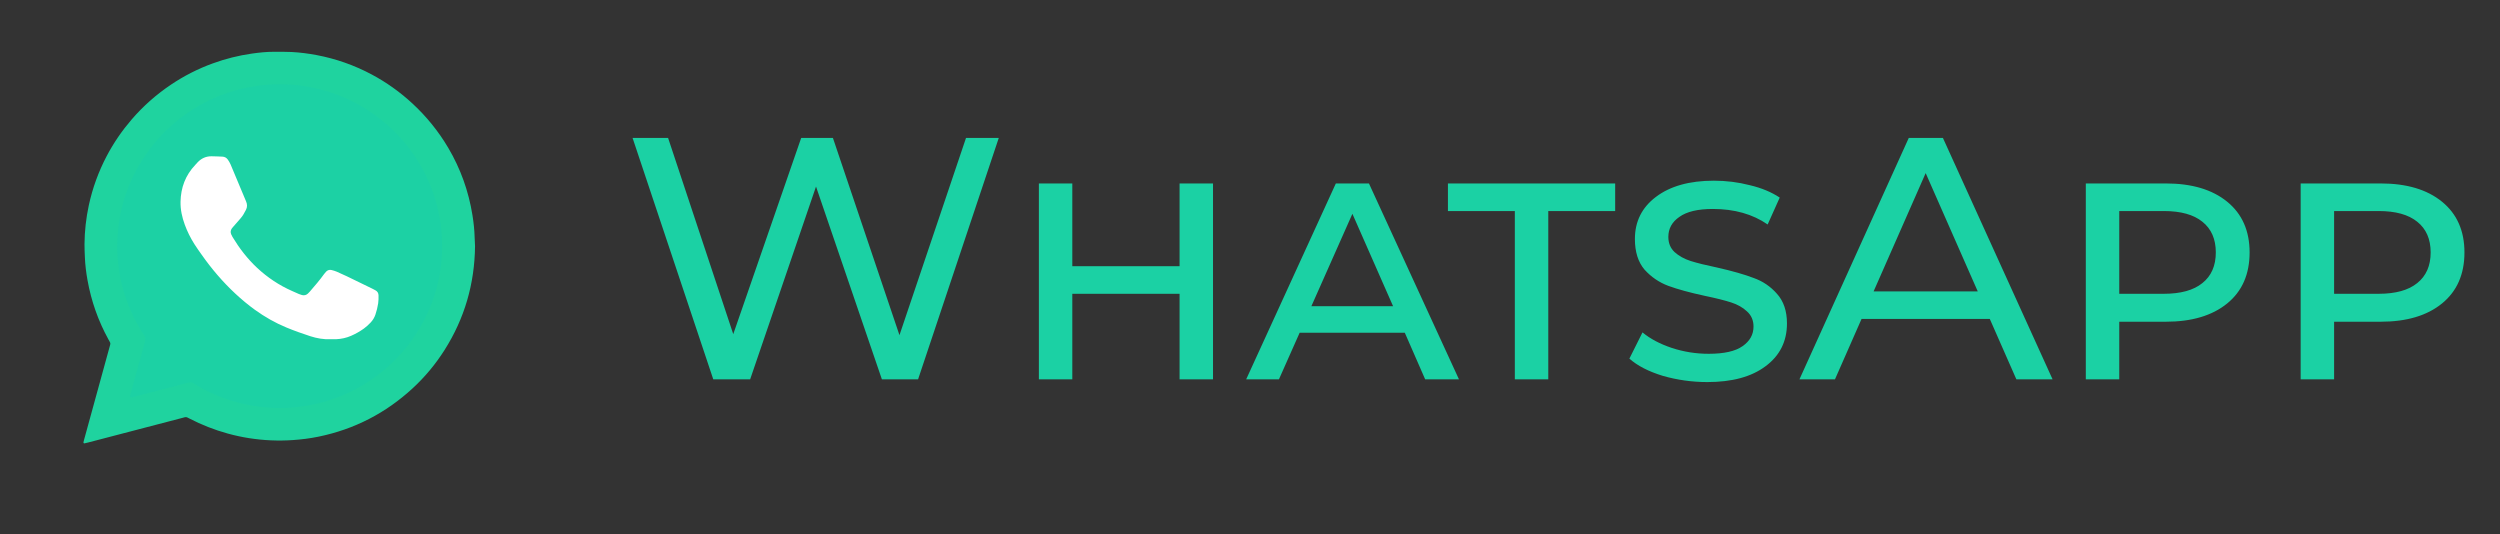 <?xml version="1.0" encoding="UTF-8"?> <svg xmlns="http://www.w3.org/2000/svg" width="145" height="31" viewBox="0 0 145 31" fill="none"><rect x="0" y="0" width="145" height="31" fill="#333333" stroke="none"/> <path d="M23.123 21.794C19.017 25.619 13.507 23.923 7.231 23.325C6.335 18.544 5.165 10.752 9.27 6.926C13.376 3.101 19.805 3.328 23.63 7.434C27.456 11.539 27.228 17.968 23.123 21.794Z" fill="#1CD1A4"></path> <path d="M27.552 14.277C27.529 16.455 26.948 18.47 25.777 20.312C25.259 21.127 24.646 21.864 23.936 22.519C22.375 23.959 20.552 24.901 18.465 25.328C17.976 25.429 17.482 25.49 16.984 25.524C16.56 25.554 16.135 25.558 15.711 25.54C14.86 25.502 14.023 25.371 13.202 25.144C12.433 24.931 11.695 24.642 10.988 24.275C10.782 24.169 10.813 24.175 10.595 24.233C8.785 24.705 6.976 25.178 5.167 25.651C5.081 25.673 4.995 25.695 4.908 25.713C4.86 25.724 4.833 25.695 4.842 25.644C4.849 25.606 4.859 25.567 4.87 25.53C5.361 23.742 5.853 21.954 6.343 20.166C6.424 19.872 6.43 19.945 6.286 19.682C5.695 18.607 5.294 17.466 5.077 16.26C4.996 15.81 4.939 15.356 4.922 14.899C4.913 14.653 4.899 14.407 4.901 14.162C4.907 13.403 4.991 12.652 5.151 11.908C5.367 10.907 5.714 9.953 6.191 9.046C6.592 8.285 7.076 7.58 7.637 6.928C8.307 6.151 9.069 5.478 9.922 4.906C10.679 4.398 11.485 3.988 12.343 3.676C13.079 3.408 13.834 3.219 14.608 3.108C15.034 3.048 15.461 3.002 15.892 3.004C16.232 3.006 16.573 2.998 16.913 3.016C17.401 3.041 17.886 3.105 18.366 3.195C19.486 3.408 20.548 3.781 21.552 4.316C22.414 4.775 23.201 5.338 23.919 6.001C24.739 6.76 25.433 7.617 26 8.577C26.716 9.791 27.181 11.095 27.403 12.485C27.472 12.917 27.52 13.352 27.53 13.79C27.533 13.953 27.545 14.114 27.552 14.277ZM7.548 23.042C7.622 23.068 7.682 23.041 7.743 23.024C8.598 22.802 9.452 22.578 10.307 22.354C10.517 22.3 10.728 22.247 10.937 22.188C11.034 22.16 11.119 22.167 11.203 22.224C11.268 22.268 11.339 22.305 11.406 22.345C12.102 22.757 12.838 23.073 13.615 23.297C14.349 23.509 15.099 23.624 15.861 23.658C16.395 23.682 16.926 23.651 17.456 23.581C18.408 23.457 19.319 23.193 20.189 22.788C21.419 22.216 22.476 21.416 23.362 20.391C24.134 19.498 24.719 18.497 25.112 17.385C25.396 16.582 25.57 15.756 25.622 14.908C25.663 14.244 25.645 13.581 25.548 12.921C25.377 11.764 25.008 10.676 24.429 9.66C23.866 8.67 23.145 7.81 22.27 7.078C21.177 6.167 19.941 5.532 18.561 5.18C17.758 4.975 16.941 4.882 16.112 4.89C15.677 4.896 15.244 4.929 14.814 4.995C13.696 5.165 12.64 5.522 11.651 6.07C10.936 6.467 10.285 6.951 9.693 7.513C9.313 7.874 8.969 8.266 8.658 8.687C7.429 10.348 6.816 12.213 6.796 14.274C6.792 14.662 6.823 15.05 6.871 15.436C6.996 16.44 7.277 17.398 7.714 18.312C7.904 18.707 8.118 19.089 8.362 19.454C8.436 19.566 8.451 19.672 8.413 19.8C8.327 20.083 8.254 20.368 8.176 20.653C7.974 21.388 7.771 22.123 7.57 22.858C7.554 22.914 7.529 22.971 7.548 23.042Z" fill="#1FD39F"></path> <path d="M19.174 19.674C18.77 19.693 18.379 19.623 17.995 19.499C17.526 19.346 17.061 19.181 16.605 18.992C15.958 18.725 15.357 18.38 14.79 17.973C14.39 17.684 14.013 17.368 13.651 17.032C12.92 16.351 12.275 15.596 11.701 14.78C11.556 14.575 11.41 14.371 11.275 14.159C11.05 13.805 10.864 13.43 10.719 13.036C10.56 12.603 10.461 12.158 10.471 11.696C10.489 10.882 10.756 10.165 11.322 9.568C11.373 9.514 11.42 9.457 11.471 9.405C11.687 9.181 11.951 9.062 12.264 9.064C12.476 9.065 12.688 9.077 12.9 9.085C13.033 9.09 13.139 9.151 13.213 9.256C13.276 9.344 13.33 9.439 13.374 9.537C13.468 9.748 13.553 9.964 13.642 10.177C13.853 10.681 14.062 11.185 14.275 11.688C14.345 11.853 14.348 12.008 14.266 12.171C14.175 12.352 14.077 12.527 13.941 12.678C13.796 12.84 13.656 13.005 13.513 13.168C13.491 13.194 13.468 13.22 13.448 13.248C13.375 13.352 13.358 13.465 13.406 13.584C13.428 13.639 13.455 13.692 13.485 13.742C13.884 14.403 14.351 15.011 14.916 15.538C15.517 16.097 16.19 16.547 16.942 16.878C17.073 16.936 17.203 16.996 17.334 17.052C17.393 17.077 17.454 17.098 17.516 17.114C17.645 17.147 17.761 17.117 17.859 17.027C17.899 16.99 17.937 16.951 17.972 16.91C18.259 16.579 18.545 16.247 18.801 15.89C18.835 15.842 18.874 15.796 18.915 15.755C19.001 15.668 19.107 15.633 19.226 15.661C19.326 15.686 19.427 15.714 19.522 15.754C19.722 15.839 19.919 15.929 20.114 16.023C20.612 16.263 21.109 16.506 21.605 16.748C21.663 16.776 21.718 16.807 21.775 16.838C21.894 16.902 21.954 17.001 21.955 17.137C21.957 17.289 21.957 17.441 21.934 17.593C21.899 17.817 21.847 18.037 21.773 18.251C21.715 18.421 21.623 18.571 21.5 18.703C21.379 18.832 21.249 18.953 21.105 19.057C20.872 19.225 20.623 19.364 20.36 19.479C20.085 19.599 19.797 19.66 19.498 19.674C19.392 19.679 19.283 19.674 19.174 19.674Z" fill="white"></path> <path d="M57.929 8L53.249 22H51.149L47.329 10.82L43.509 22H41.369L36.689 8H38.749L42.529 19.38L46.469 8H48.309L52.169 19.44L56.029 8H57.929ZM60.255 10.64H62.194V15.44H68.415V10.64H70.355V22H68.415V17.04H62.194V22H60.255V10.64ZM81.479 19.3H75.379L74.179 22H72.279L77.479 10.64H79.399L84.619 22H82.659L81.479 19.3ZM80.799 17.76L78.439 12.4L76.059 17.76H80.799ZM87.86 12.24H83.98V10.64H93.68V12.24H89.8V22H87.86V12.24ZM99.024 22.16C98.144 22.16 97.284 22.04 96.444 21.8C95.617 21.547 94.97 21.213 94.504 20.8L95.264 19.28C95.717 19.653 96.284 19.953 96.964 20.18C97.657 20.407 98.37 20.52 99.104 20.52C99.997 20.52 100.65 20.373 101.064 20.08C101.49 19.787 101.704 19.407 101.704 18.94C101.704 18.58 101.577 18.287 101.324 18.06C101.084 17.833 100.777 17.66 100.404 17.54C100.03 17.42 99.524 17.293 98.884 17.16C98.017 16.973 97.31 16.78 96.764 16.58C96.23 16.38 95.77 16.067 95.384 15.64C95.01 15.2 94.824 14.607 94.824 13.86C94.824 12.847 95.23 12.033 96.044 11.42C96.87 10.793 97.99 10.48 99.404 10.48C100.124 10.48 100.817 10.567 101.484 10.74C102.164 10.9 102.744 11.14 103.224 11.46L102.524 13.02C101.657 12.42 100.597 12.12 99.344 12.12C98.477 12.12 97.83 12.273 97.404 12.58C96.977 12.873 96.764 13.26 96.764 13.74C96.764 14.1 96.884 14.393 97.124 14.62C97.377 14.847 97.69 15.02 98.064 15.14C98.45 15.26 98.964 15.387 99.604 15.52C100.484 15.72 101.184 15.92 101.704 16.12C102.237 16.307 102.69 16.613 103.064 17.04C103.45 17.467 103.644 18.04 103.644 18.76C103.644 19.8 103.23 20.627 102.404 21.24C101.59 21.853 100.464 22.16 99.024 22.16ZM115.409 18.5H107.969L106.429 22H104.369L110.709 8H112.689L119.049 22H116.949L115.409 18.5ZM114.709 16.9L111.689 10.04L108.669 16.9H114.709ZM125.617 10.64C127.124 10.64 128.31 10.993 129.177 11.7C130.044 12.407 130.477 13.387 130.477 14.64C130.477 15.907 130.044 16.893 129.177 17.6C128.31 18.307 127.124 18.66 125.617 18.66H122.917V22H120.977V10.64H125.617ZM125.497 17.04C126.484 17.04 127.23 16.833 127.737 16.42C128.257 16.007 128.517 15.413 128.517 14.64C128.517 13.867 128.257 13.273 127.737 12.86C127.23 12.447 126.484 12.24 125.497 12.24H122.917V17.04H125.497ZM138.078 10.64C139.585 10.64 140.771 10.993 141.638 11.7C142.505 12.407 142.938 13.387 142.938 14.64C142.938 15.907 142.505 16.893 141.638 17.6C140.771 18.307 139.585 18.66 138.078 18.66H135.378V22H133.438V10.64H138.078ZM137.958 17.04C138.945 17.04 139.691 16.833 140.198 16.42C140.718 16.007 140.978 15.413 140.978 14.64C140.978 13.867 140.718 13.273 140.198 12.86C139.691 12.447 138.945 12.24 137.958 12.24H135.378V17.04H137.958Z" fill="#1BD1A4"></path> </svg> 